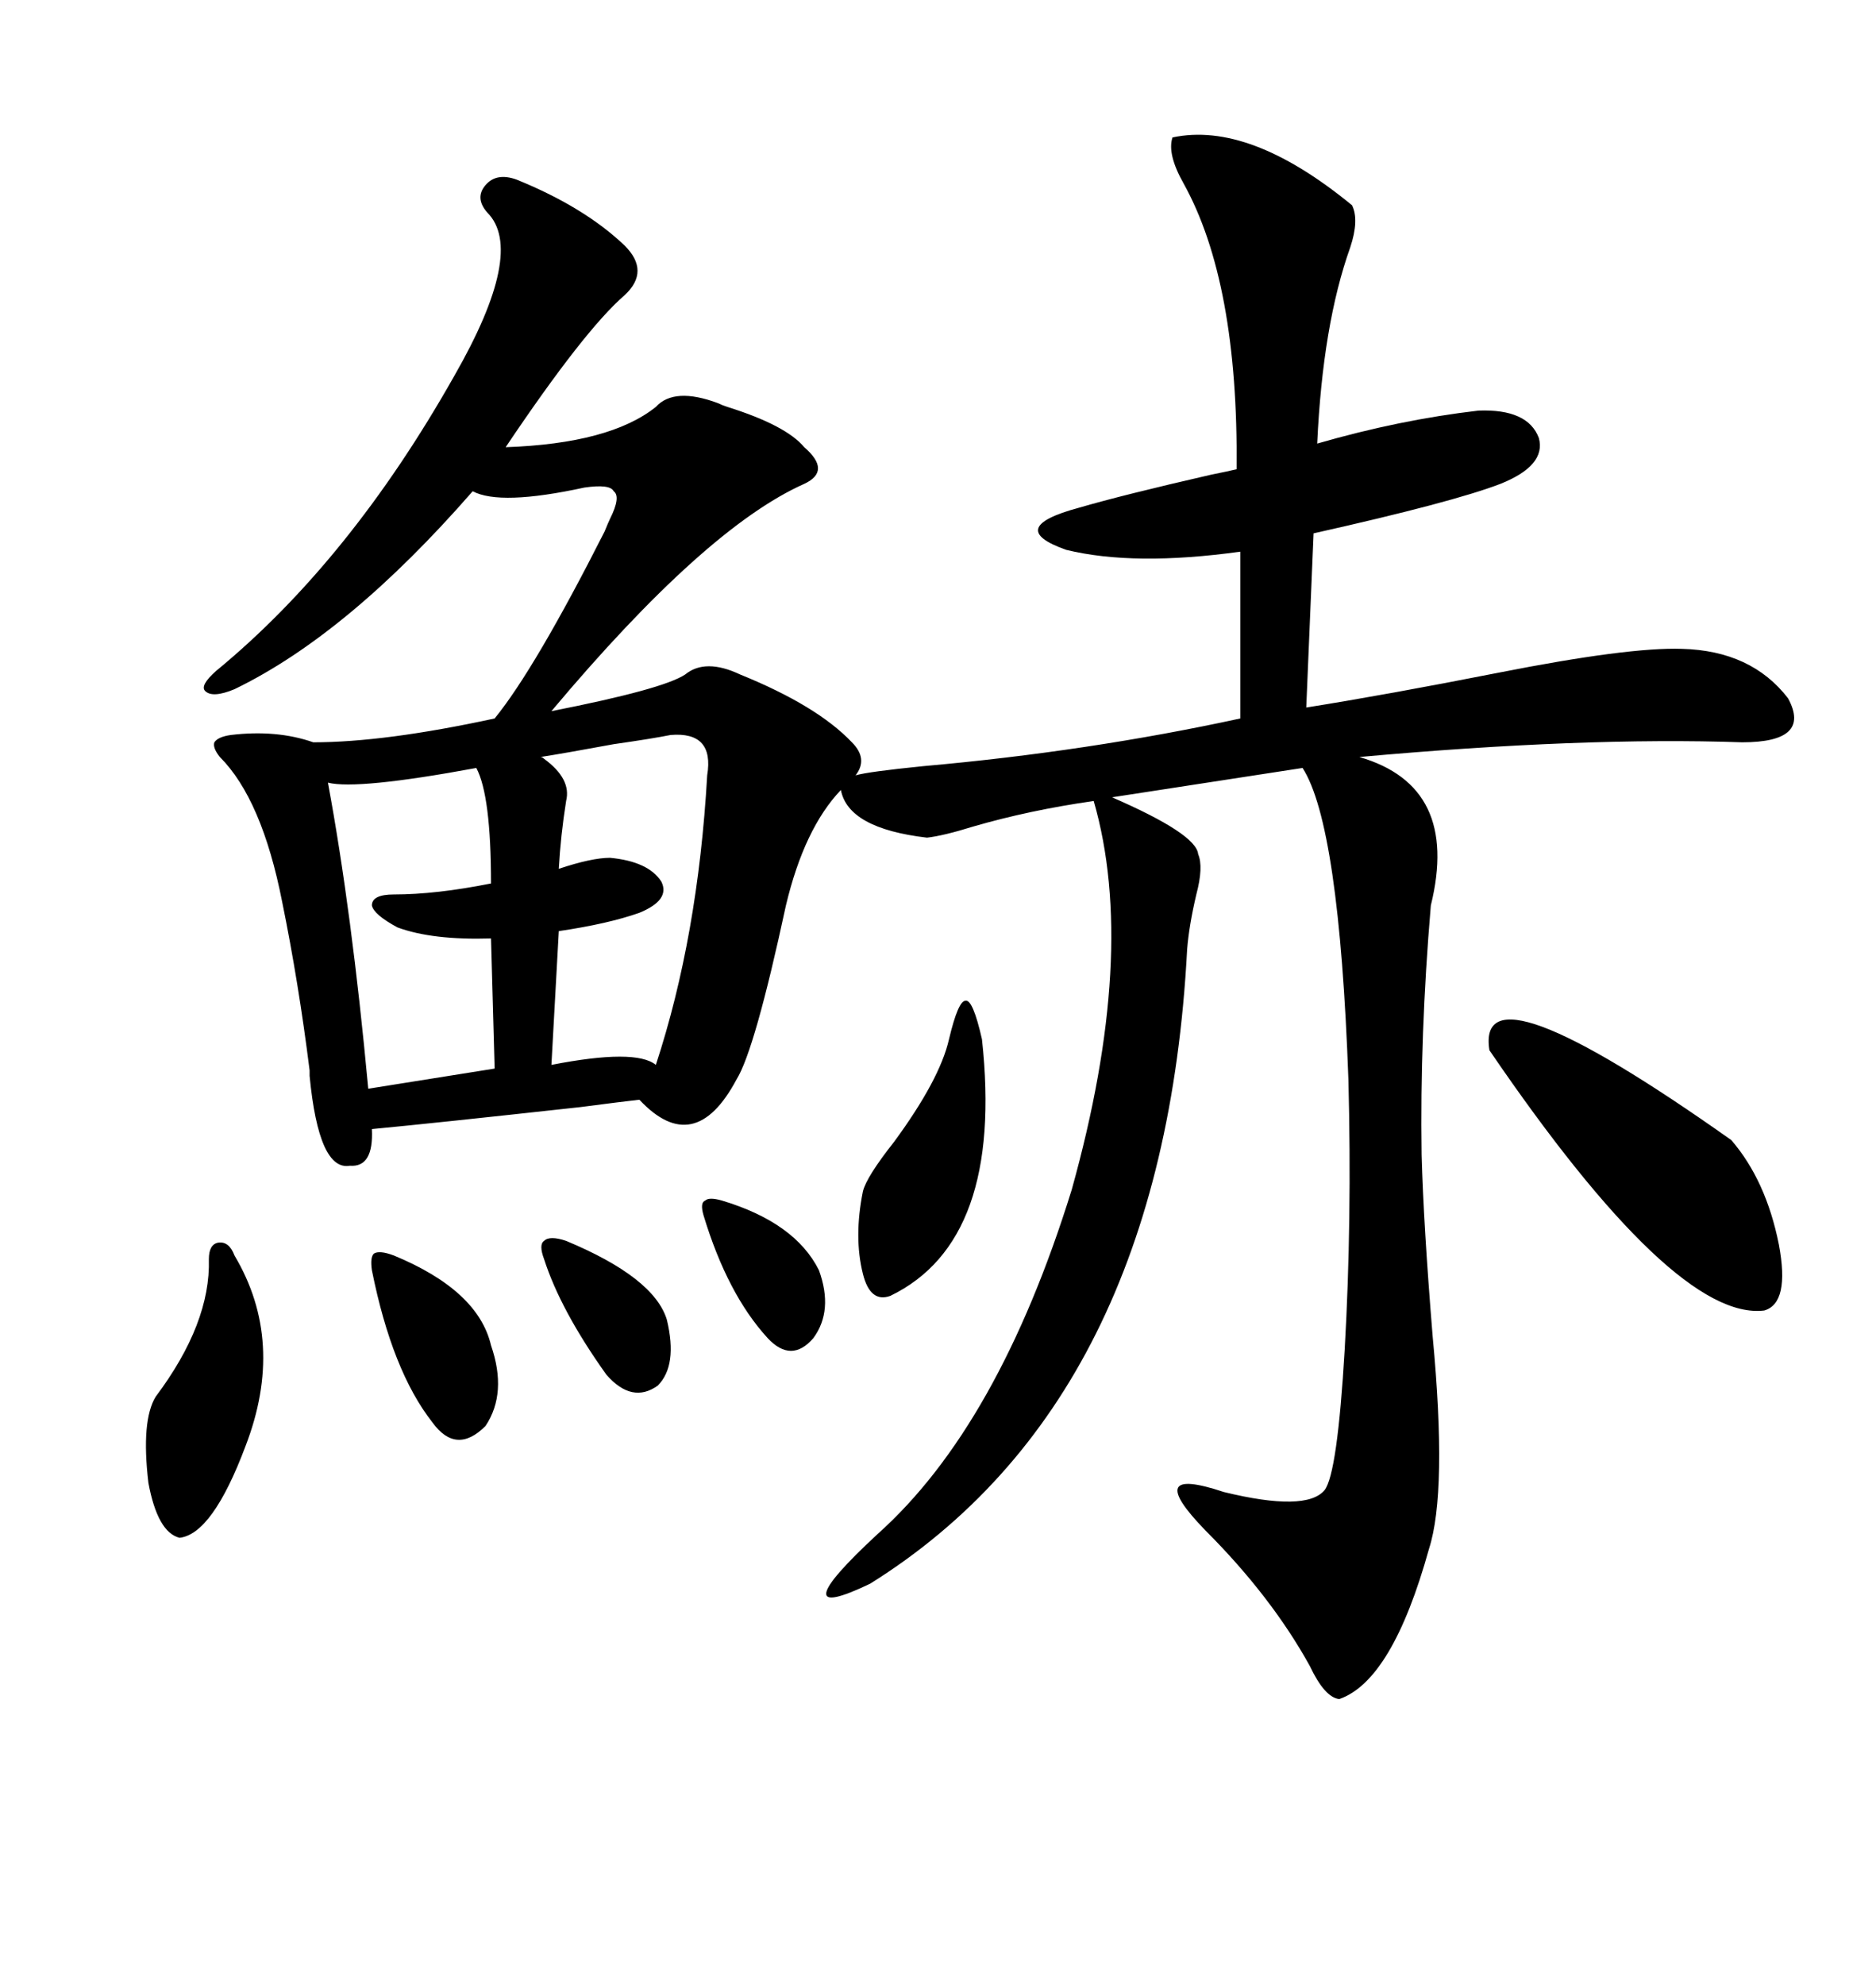 <svg xmlns="http://www.w3.org/2000/svg" xmlns:xlink="http://www.w3.org/1999/xlink" width="300" height="317.285"><path d="M187.50 21.97L187.50 21.97Q199.80 19.34 216.21 32.81L216.21 32.81Q217.38 35.16 215.92 39.55L215.92 39.55Q211.52 51.86 210.64 70.90L210.64 70.90Q223.83 67.09 236.43 65.63L236.43 65.63Q244.34 65.33 246.09 70.02L246.09 70.02Q247.27 74.41 239.94 77.34L239.94 77.34Q232.32 80.27 210.06 85.25L210.06 85.25L208.89 113.09Q221.78 111.04 239.65 107.52L239.65 107.52Q260.45 103.42 268.95 103.71L268.95 103.71Q280.08 104.00 285.94 111.62L285.94 111.62Q289.75 118.65 278.61 118.65L278.61 118.65Q253.13 117.77 217.38 121.00L217.38 121.00Q233.50 125.68 228.81 144.73L228.81 144.73Q227.05 165.53 227.34 184.57L227.34 184.57Q227.64 195.70 229.10 213.57L229.10 213.57Q231.45 238.48 228.52 247.56L228.52 247.56Q222.66 268.65 214.16 271.58L214.16 271.58Q211.82 271.29 209.47 266.31L209.47 266.31Q203.32 255.18 192.77 244.63L192.77 244.63Q182.52 234.08 195.70 238.48L195.70 238.48Q208.89 241.70 211.82 238.18L211.82 238.18Q213.87 235.55 215.04 215.63L215.04 215.63Q216.21 195.12 215.63 172.56L215.63 172.56Q214.16 131.84 208.30 122.75L208.30 122.75L177.83 127.44Q191.31 133.30 191.60 136.52L191.60 136.52Q192.48 138.57 191.31 142.97L191.31 142.97Q190.14 147.95 189.84 151.76L189.84 151.76Q186.04 223.83 139.16 253.13L139.16 253.13Q131.84 256.64 132.13 254.59L132.13 254.59Q132.42 252.54 140.33 245.21L140.33 245.21Q159.67 227.93 171.39 190.14L171.39 190.14Q181.93 152.34 174.90 128.03L174.90 128.03Q164.65 129.49 155.57 132.13L155.57 132.13Q150.88 133.59 148.24 133.89L148.24 133.89Q135.64 132.42 134.47 126.27L134.47 126.27Q128.61 132.42 125.68 144.73L125.68 144.73Q120.70 167.87 117.77 172.56L117.77 172.56Q111.04 185.16 102.25 175.78L102.25 175.78Q99.61 176.07 92.87 176.95L92.87 176.95Q68.85 179.59 59.47 180.47L59.47 180.47Q59.77 186.62 55.96 186.33L55.96 186.33Q50.98 187.21 49.51 171.97L49.51 171.97Q49.51 171.68 49.51 171.09L49.51 171.09Q47.75 157.03 45.12 144.14L45.12 144.14Q41.89 127.73 35.16 121.00L35.16 121.00Q33.98 119.53 34.28 118.65L34.28 118.65Q34.86 117.77 36.91 117.48L36.91 117.48Q44.24 116.60 50.10 118.65L50.10 118.65Q61.52 118.65 79.10 114.84L79.10 114.84Q85.55 106.93 96.68 84.96L96.68 84.96Q97.27 83.50 97.56 82.91L97.56 82.91Q99.32 79.39 98.14 78.52L98.14 78.52Q97.56 77.34 93.46 77.93L93.46 77.93Q79.98 80.86 75.59 78.52L75.59 78.52Q55.66 101.37 37.50 110.16L37.50 110.16Q33.98 111.62 32.81 110.45L32.81 110.45Q31.93 109.57 34.57 107.23L34.57 107.23Q55.96 89.65 72.66 60.06L72.66 60.06Q84.08 40.14 77.93 33.98L77.93 33.98Q75.88 31.64 77.64 29.59L77.64 29.59Q79.39 27.54 82.62 28.71L82.62 28.71Q93.46 33.11 99.90 39.26L99.90 39.26Q104.00 43.36 99.90 47.17L99.90 47.17Q93.46 52.73 80.86 71.48L80.86 71.48Q97.56 70.90 104.88 65.04L104.88 65.04Q107.81 61.82 114.84 64.45L114.84 64.45Q115.43 64.75 116.31 65.04L116.31 65.04Q125.68 67.97 128.61 71.48L128.61 71.48Q133.01 75.29 128.61 77.34L128.61 77.34Q112.79 84.38 88.18 113.67L88.18 113.67Q106.05 110.16 109.57 107.81L109.57 107.81Q112.79 105.18 118.36 107.81L118.36 107.81Q130.66 112.79 136.23 118.65L136.23 118.65Q138.87 121.29 136.82 123.93L136.82 123.93Q138.87 123.34 147.66 122.46L147.66 122.46Q174.02 120.12 198.34 114.84L198.34 114.84L198.34 88.18Q181.35 90.53 170.51 87.89L170.51 87.89Q160.55 84.38 172.56 81.15L172.56 81.15Q179.59 79.10 193.65 75.88L193.65 75.88Q196.58 75.29 197.75 75L197.75 75Q198.05 45.12 189.26 29.30L189.26 29.30Q186.62 24.61 187.50 21.97ZM238.18 167.87L238.18 167.87Q235.84 153.22 276.86 182.23L276.86 182.23Q282.42 188.67 284.47 198.93L284.47 198.93Q286.23 208.30 282.13 209.47L282.13 209.47Q267.77 211.23 238.18 167.87ZM76.17 122.75L76.17 122.75Q57.13 126.27 52.44 125.10L52.44 125.10Q56.25 145.61 58.89 174.02L58.89 174.02L79.10 170.80L78.52 150Q69.14 150.29 63.57 148.24L63.57 148.24Q59.77 146.19 59.47 144.73L59.47 144.73Q59.47 142.97 62.99 142.97L62.99 142.97Q69.73 142.97 78.52 141.21L78.52 141.21Q78.52 127.15 76.17 122.75ZM107.23 117.48L107.23 117.48Q104.30 118.07 98.14 118.95L98.14 118.95Q90.23 120.41 86.43 121.00L86.43 121.00Q86.72 121.00 87.01 121.29L87.01 121.29Q91.41 124.51 90.53 128.03L90.53 128.03Q89.65 133.59 89.36 138.87L89.36 138.87Q94.63 137.11 97.56 137.11L97.56 137.11Q103.71 137.70 105.76 140.92L105.76 140.92Q107.23 143.85 102.25 145.90L102.25 145.90Q97.27 147.66 89.36 148.83L89.36 148.83L88.18 170.21Q101.66 167.58 104.88 170.21L104.88 170.21Q111.62 149.71 113.09 123.93L113.09 123.93Q114.26 116.89 107.23 117.48ZM151.76 166.11L151.76 166.11Q153.22 159.96 154.39 159.96L154.39 159.96Q155.57 159.67 157.03 166.11L157.03 166.11Q160.55 198.34 142.38 207.13L142.38 207.13Q139.16 208.30 137.99 203.61L137.99 203.61Q136.52 197.75 137.99 190.43L137.99 190.43Q138.57 188.09 142.97 182.52L142.97 182.52Q150.29 172.56 151.76 166.11ZM37.50 200.68L37.50 200.68Q45.70 214.45 39.26 231.15L39.26 231.15Q33.98 245.21 28.71 245.80L28.71 245.80Q25.20 244.92 23.73 237.01L23.73 237.01Q22.56 227.05 24.90 223.24L24.90 223.24Q33.69 211.52 33.40 201.27L33.40 201.27Q33.40 198.93 34.86 198.63L34.86 198.63Q36.62 198.34 37.50 200.68ZM62.99 200.68L62.99 200.68Q76.46 206.25 78.52 215.04L78.52 215.04Q81.15 222.66 77.64 227.93L77.64 227.93Q72.95 232.62 69.14 227.34L69.14 227.34Q62.70 219.14 59.47 203.03L59.47 203.03Q59.18 200.98 59.77 200.39L59.77 200.39Q60.64 199.80 62.99 200.68ZM90.53 198.34L90.53 198.34Q104.59 204.20 106.64 210.94L106.64 210.94Q108.40 218.26 105.18 221.48L105.18 221.48Q101.07 224.41 96.97 219.73L96.97 219.73Q89.65 209.47 87.01 201.27L87.01 201.27Q86.13 198.93 87.01 198.34L87.01 198.34Q87.89 197.46 90.53 198.34ZM115.43 191.89L115.43 191.89Q127.15 195.41 130.96 203.03L130.96 203.03Q133.30 209.47 130.08 213.87L130.08 213.87Q126.56 217.97 122.75 213.87L122.75 213.87Q116.31 206.84 112.50 194.24L112.50 194.24Q111.91 192.19 112.79 191.89L112.79 191.89Q113.38 191.31 115.43 191.89Z"/></svg>
